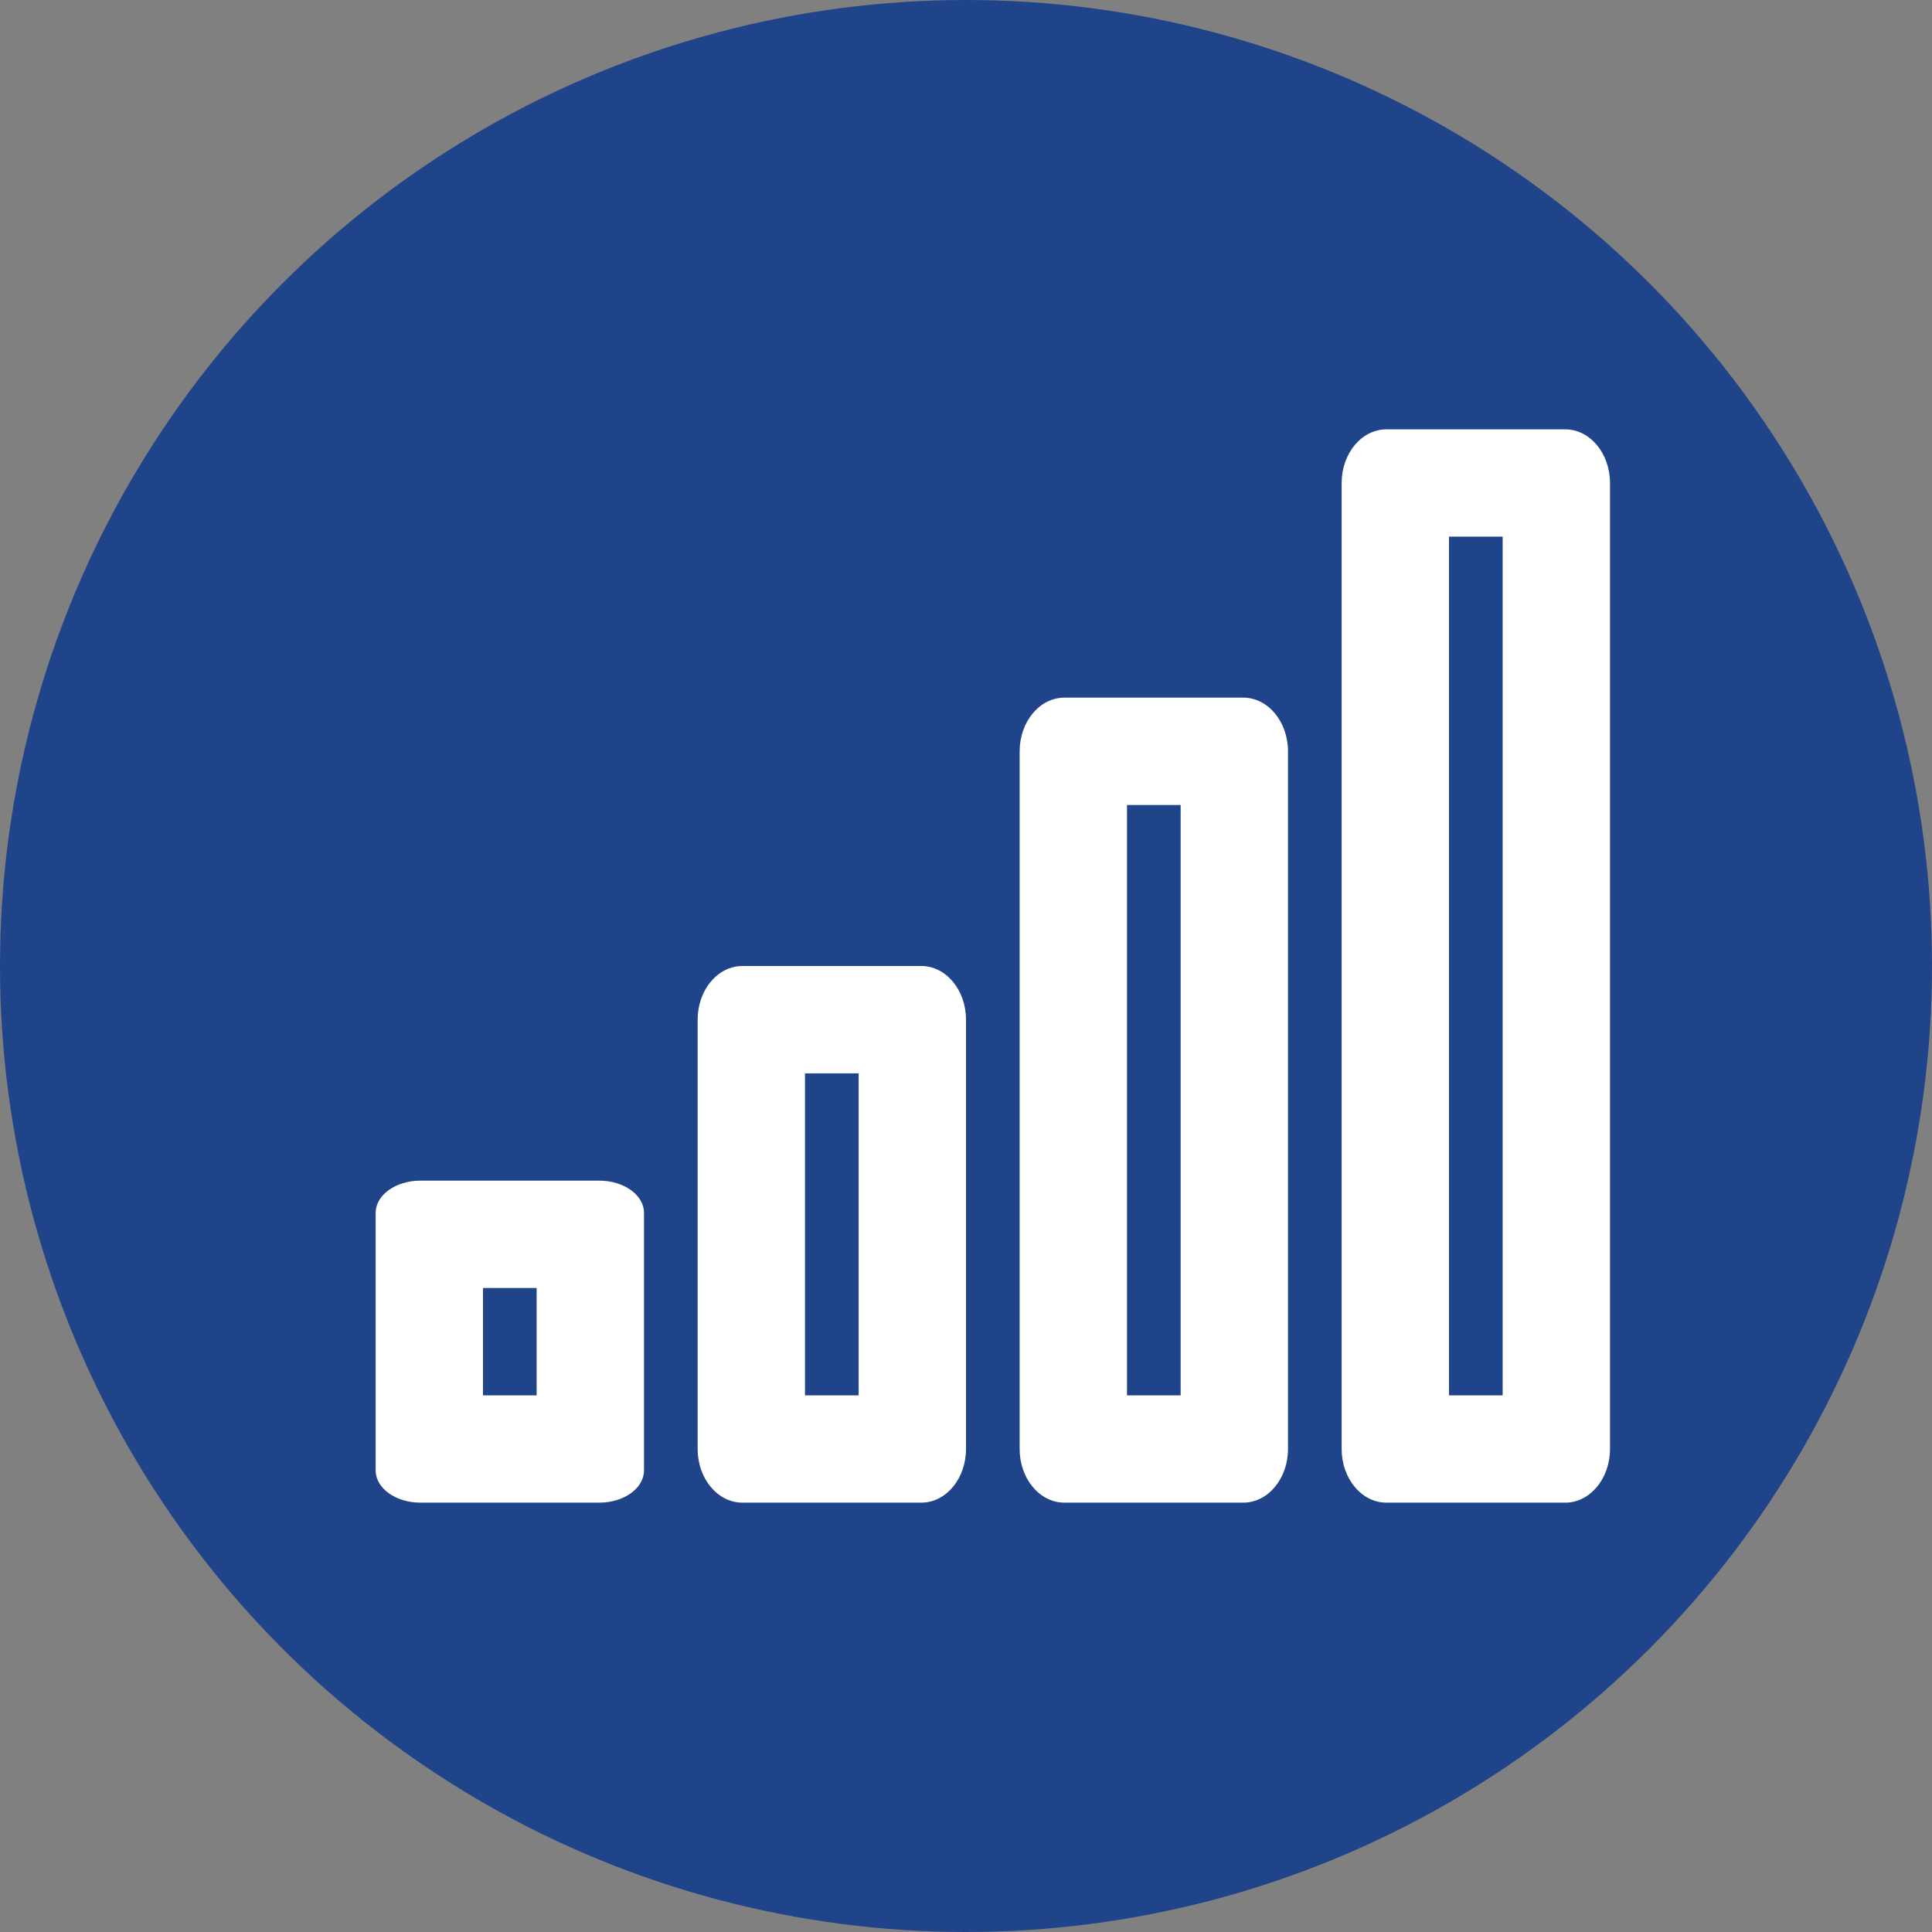<?xml version="1.0" encoding="UTF-8"?>
<svg width="30px" height="30px" viewBox="0 0 30 30" version="1.1" xmlns="http://www.w3.org/2000/svg" xmlns:xlink="http://www.w3.org/1999/xlink">
    <rect x="0" y="0" width="30" height="30" fill="#808080" stroke="none"/>
    <!-- Generator: sketchtool 49.3 (51167) - http://www.bohemiancoding.com/sketch -->
    <title>86C8BC01-9CC2-4FB0-BEF0-348732D82CF7</title>
    <desc>Created with sketchtool.</desc>
    <defs>
        <path d="M16.528,1.667 L19.306,1.667 C19.689,1.667 20,2.04 20,2.5 L20,17.5 C20,17.96 19.689,18.333 19.306,18.333 L16.528,18.333 C16.144,18.333 15.833,17.96 15.833,17.5 L15.833,2.5 C15.833,2.04 16.144,1.667 16.528,1.667 Z M17.5,3.333 L17.5,16.667 L18.333,16.667 L18.333,3.333 L17.5,3.333 Z M11.528,5.833 L14.306,5.833 C14.689,5.833 15,6.206 15,6.667 L15,17.5 C15,17.96 14.689,18.333 14.306,18.333 L11.528,18.333 C11.144,18.333 10.833,17.96 10.833,17.5 L10.833,6.667 C10.833,6.206 11.144,5.833 11.528,5.833 Z M12.5,7.5 L12.5,16.667 L13.333,16.667 L13.333,7.5 L12.5,7.5 Z M6.528,10 L9.306,10 C9.689,10 10,10.373 10,10.833 L10,17.5 C10,17.96 9.689,18.333 9.306,18.333 L6.528,18.333 C6.144,18.333 5.833,17.96 5.833,17.5 L5.833,10.833 C5.833,10.373 6.144,10 6.528,10 Z M7.5,16.667 L8.333,16.667 L8.333,11.667 L7.5,11.667 L7.5,16.667 Z M1.528,13.333 L4.306,13.333 C4.689,13.333 5,13.557 5,13.833 L5,17.833 C5,18.109 4.689,18.333 4.306,18.333 L1.528,18.333 C1.144,18.333 0.833,18.109 0.833,17.833 L0.833,13.833 C0.833,13.557 1.144,13.333 1.528,13.333 Z M2.5,16.667 L3.333,16.667 L3.333,15 L2.5,15 L2.5,16.667 Z" id="path-1"></path>
    </defs>
    <g id="Boostrap-3-Grid" stroke="none" stroke-width="1" fill="none" fill-rule="evenodd">
        <g id="Desktop-Groot-Solutions" transform="translate(-556, -308)">
            <g id="Group-6" transform="translate(556, 308)">
                <circle id="Oval" fill="#204489" cx="15" cy="15" r="15"></circle>
                <g id="4-gewichten" transform="translate(5, 5)">
                    <mask id="mask-2" fill="white">
                        <use xlink:href="#path-1"></use>
                    </mask>
                    <use id="Combined-Shape" fill="#FFFFFF" fill-rule="nonzero" xlink:href="#path-1"></use>
                </g>
            </g>
        </g>
    </g>
</svg>